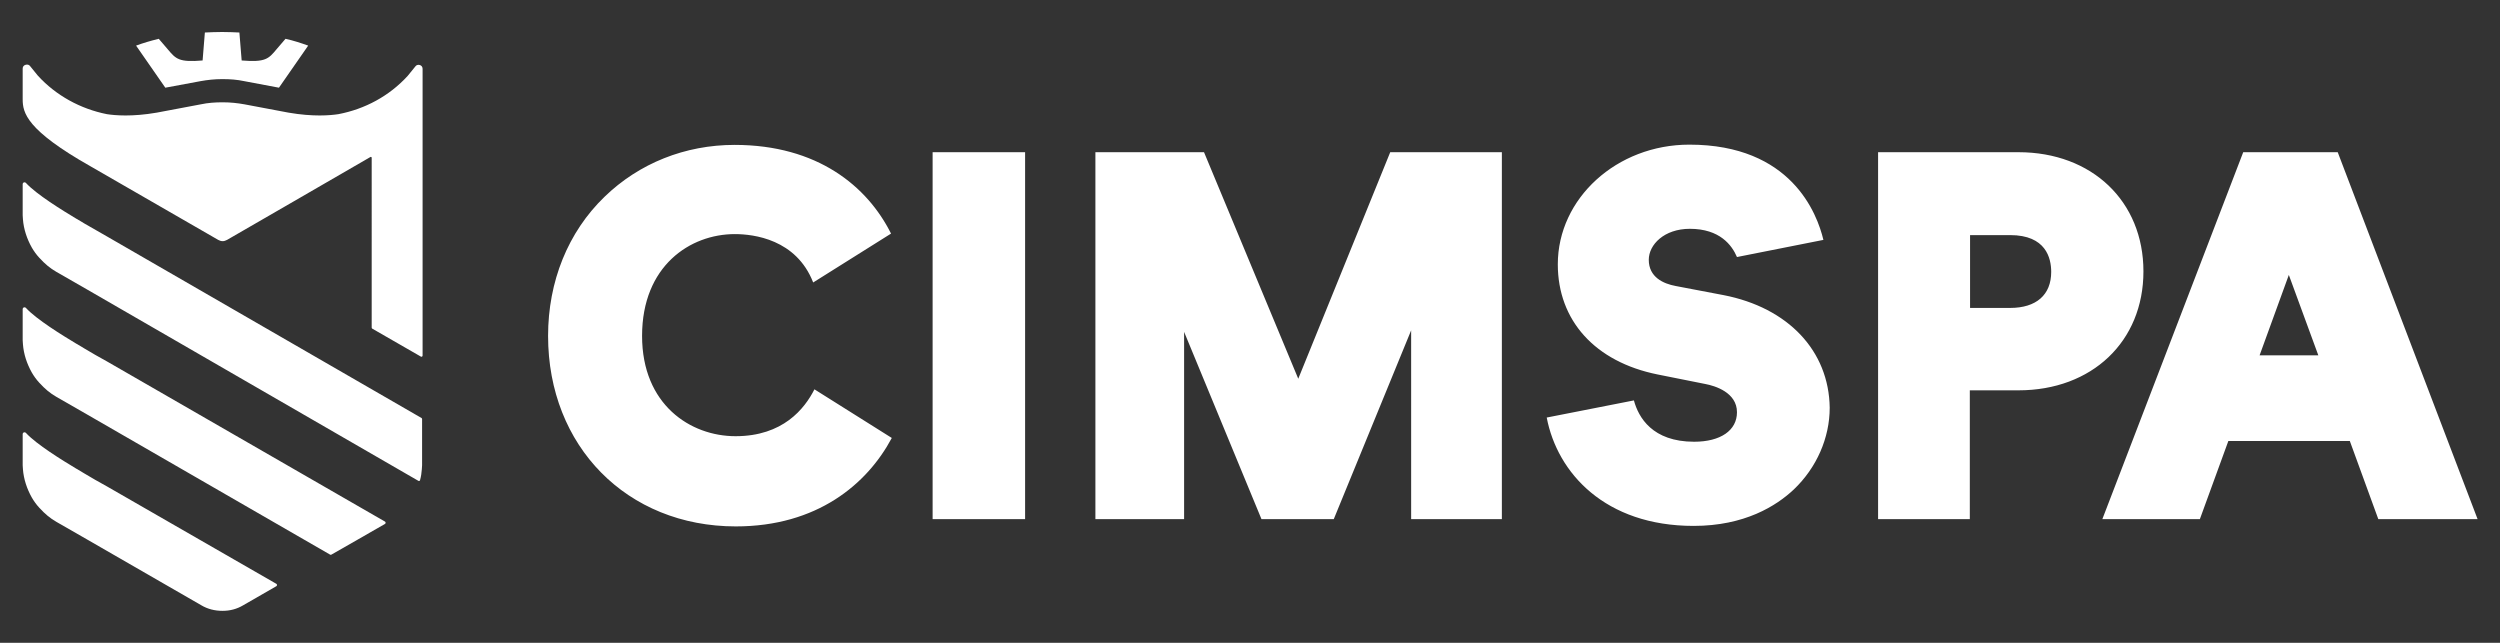 <svg version="1.0" id="Layer_1" xmlns="http://www.w3.org/2000/svg" x="0" y="0" viewBox="0 0 992.1 255.1" style="enable-background:new 0 0 992.1 255.1" xml:space="preserve"><rect x="0" y="0" width="992.1" height="255.1" fill="#333333" stroke="none"/><style>.st0{fill:#fff}</style><path class="st0" d="M370.1 60.4h36.7V206h-36.7zM515.2 150.3l-37.4-89.9h-43.1V206h35.2v-74.3l30.7 74.3h28.7l30.7-74.9V206h36V60.4h-44.3zM850.6 107.7c0-27.8-20.4-47.3-49.6-47.3h-55.7V206h36.4v-51.1H801c29.2 0 49.6-19.4 49.6-47.2zm-52.9 14.5h-15.9V93.3h15.9c14.2 0 16.3 9.1 16.3 14.6 0 9.1-5.9 14.3-16.3 14.3zM890.2 60.4 834.3 206H873l11.3-31h48.2l11.3 31h39.4L927.7 60.4h-37.5zm6.5 80.6 11.6-31.9L920 141h-23.3zM291.9 173.1c-17.9 0-37.1-12.5-37.1-39.8 0-27.8 19.1-40.4 36.8-40.4 7.4 0 24.4 2 31.1 19.2l30.9-19.4c-9.4-18.8-29.2-35.2-62.1-35.2-19.6 0-37.9 7.3-51.6 20.6-14.5 14-22.4 33.6-22.4 55.2 0 43.8 31.3 75.6 74.5 75.6 32.2 0 52.1-16.7 61.9-35.1l-30.7-19.3c-3.9 7.7-12.5 18.6-31.3 18.6zM683.9 117.1l-18.9-3.6c-4.9-.9-10.7-3.5-10.7-10.4 0-6 6.1-12.3 16.3-12.3 11.9 0 16.7 6.5 18.7 11.2l34.3-6.8c-2.5-10.5-12.8-37.8-53.2-37.8-28.8 0-52.2 21.3-52.2 47.5 0 22.3 14.8 38.7 39.6 43.7l19 3.8c3.7.7 12.5 3.3 12.5 11.2 0 7.2-6.5 11.7-17 11.7-16.6 0-22.1-9.7-23.9-16.4l-34.6 6.8c4.2 22 23.2 43 58.3 43 20.2 0 32.8-7.9 39.8-14.5 9-8.6 14.2-20.4 14.2-32.4-.3-22.5-16.4-39.7-42.2-44.7zM79.6 32.2c2.8-.5 5.6-.8 8.4-.8h.5c2.8 0 5.6.2 8.4.8l13.8 2.6 11.6-16.7c-2.8-1-5.8-2-9-2.7 0 0-3.1 3.6-3.6 4.2-3.1 3.7-4.3 5.2-13.8 4.4L95 12.9c-2.2-.1-4.4-.2-6.7-.2H88c-2.3 0-4.5.1-6.7.2L80.4 24c-9.4.8-10.6-.6-13.8-4.4-.5-.6-3.6-4.2-3.6-4.2-3.3.8-6.3 1.7-9 2.7l11.6 16.7 14-2.6z"/><path class="st0" d="m36.1 66.1 50.5 29.1c.6.3 1.1.5 1.7.5h.1c.6 0 1.1-.2 1.7-.5 0 0 51.1-29.5 56.9-32.9.2-.1.5 0 .5.3V130c0 .2.1.3.2.4l19.3 11.1c.3.2.7 0 .7-.4V27.3c0-.7-.4-1.3-1.1-1.5-.7-.2-1.4 0-1.8.6l-3 3.7c-7.3 8-17 13.2-27.5 15.2-3.2.5-10 1.1-19.8-.6L97 41.4c-2.8-.5-5.6-.8-8.5-.8h-.3c-2.8 0-5.7.2-8.5.8l-17.5 3.3c-9.8 1.7-16.6 1.1-19.8.6C31.9 43.2 22.2 37.9 15 30l-3-3.7c-.4-.6-1.1-.8-1.8-.6-.8.2-1.2.8-1.2 1.5v12.2c0 5.3 1.4 12.2 27.1 26.7zM33.5 88.7 31 87.2c-.2-.1-.4-.3-.7-.4-5.5-3.3-15.9-9.7-20-14.2-.5-.5-1.3-.2-1.3.5v12.3s0 .6.1 1.6c.3 4 1.6 7.8 3.5 11.2.8 1.4 1.8 2.8 3 4.1l.1.1.1.1c1.9 2.1 4.1 4 6.6 5.4l12.2 7L166 190.8c.3.2.7 0 .7-.3.4-1.4.6-2.9.7-4.3.1-1 .1-1.6.1-1.6v-18.3c0-.2-.1-.3-.2-.4L42.4 93.8c-3.1-1.8-6.1-3.5-8.9-5.1zM33.5 138.3l-2.5-1.5c-.2-.1-.4-.3-.7-.4-5.5-3.3-15.9-9.7-20-14.2-.5-.5-1.3-.2-1.3.5V135s0 .6.1 1.6c.3 4 1.6 7.8 3.5 11.2.8 1.4 1.8 2.8 3 4.1l.1.1.1.1c1.9 2.1 4.1 4 6.6 5.4l12.2 7 96.4 55.6c.2.1.3.1.5 0l10.5-6 10.8-6.2c.3-.2.3-.7 0-.9L42.4 143.4c-3.1-1.7-6.1-3.4-8.9-5.1zM33.5 187.9l-2.5-1.5c-.2-.1-.4-.3-.7-.4-5.5-3.3-15.9-9.7-20-14.2-.5-.5-1.3-.2-1.3.5v12.3s0 .6.1 1.6c.3 4 1.6 7.8 3.5 11.2.8 1.4 1.8 2.8 3 4.1l.1.1.1.1c1.9 2.1 4.1 4 6.6 5.4l12.2 7 45.3 26.1c2.5 1.5 5.4 2.2 8.3 2.2h.2c2.8 0 5.6-.7 8.1-2.2l13.2-7.6c.3-.2.3-.7 0-.9L42.4 193c-3.1-1.7-6.1-3.4-8.9-5.1z"/></svg>